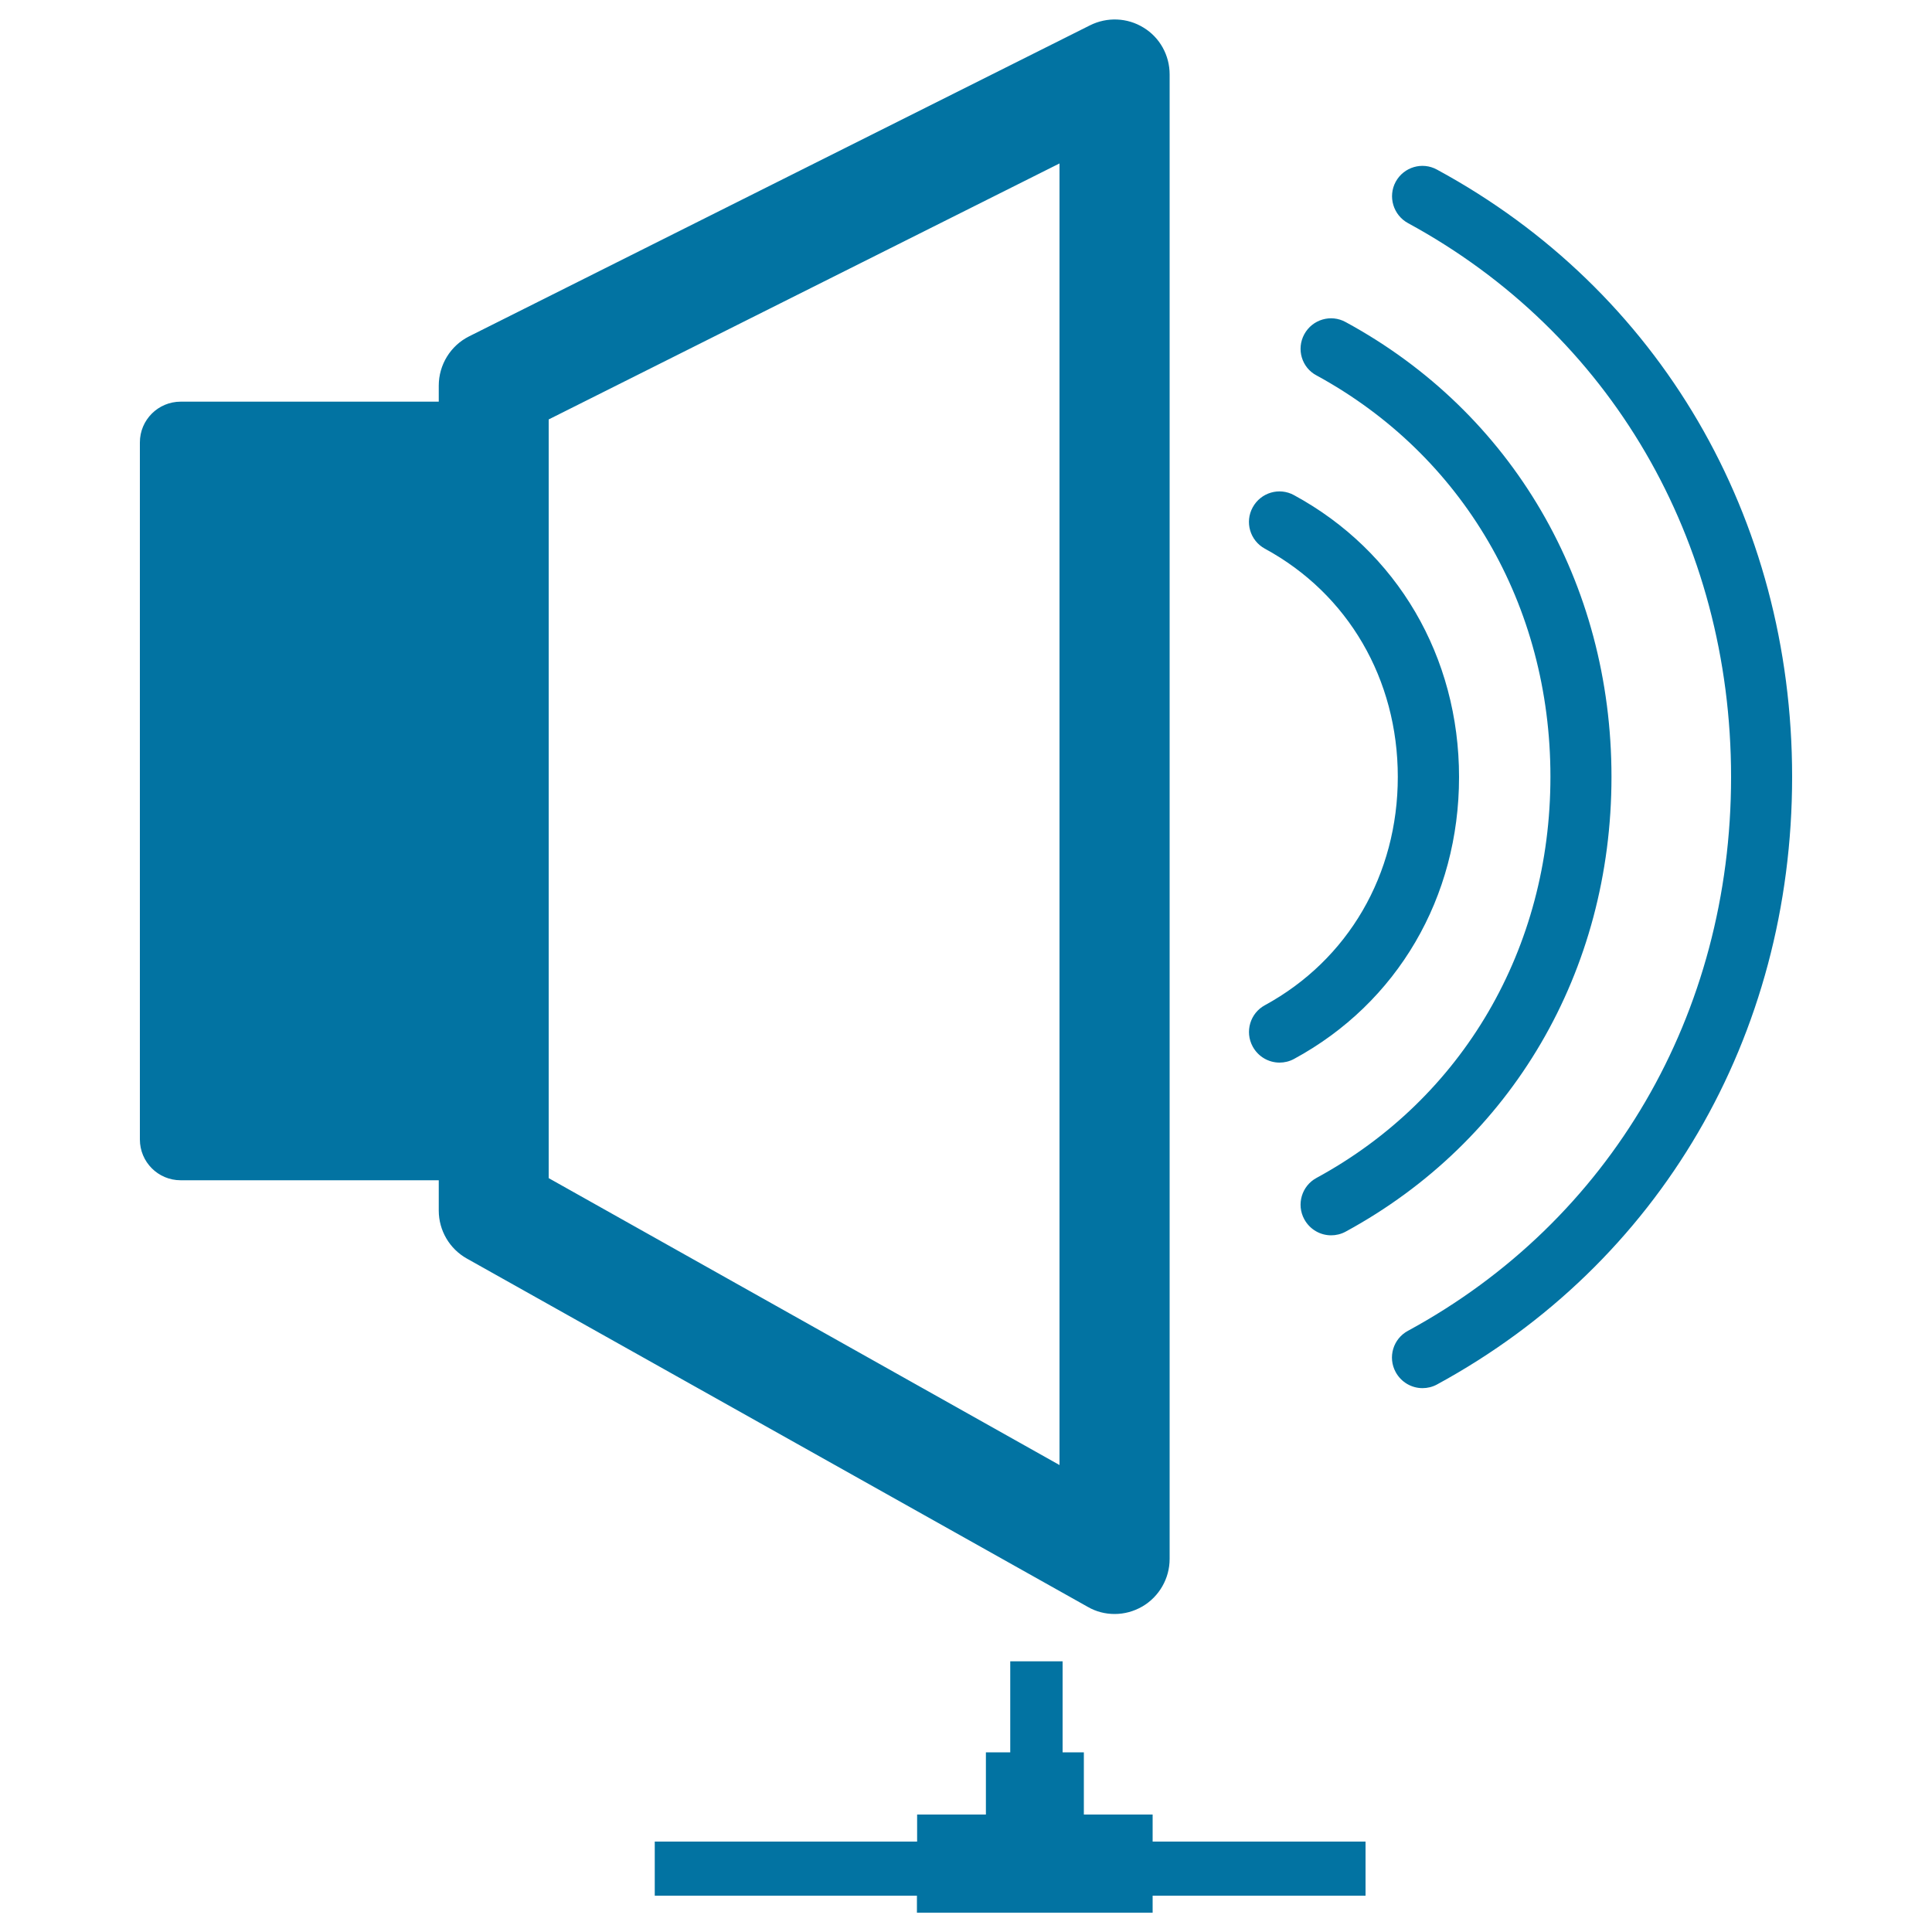 <svg xmlns="http://www.w3.org/2000/svg" viewBox="0 0 1000 1000" style="fill:#0273a2">
<title>Loudspeaker Network SVG icon</title>
<g><g id="Layer_7_1_"><path d="M576.9,835.4c5,0,9.9-1.3,14.4-3.9c8.7-5.1,14.1-14.5,14.1-24.6V38.5c0-9.9-5.1-19.1-13.5-24.2c-8.4-5.2-18.9-5.6-27.7-1.2L242.8,174.1c-9.6,4.8-15.7,14.7-15.7,25.5v8.3H93.5c-11.6,0-21.1,9.4-21.1,21.1v360.8c0,11.6,9.4,21.1,21.1,21.1h133.6v15.7c0,10.3,5.6,19.8,14.5,24.8L563,831.7C567.3,834.2,572.1,835.4,576.9,835.4z M548.4,758.3L284,609.8V217.1L548.4,84.6V758.3z M723.5,402.1c0-50.5-25.7-94.7-68.8-118.1c-7.7-4.2-10.5-13.8-6.3-21.4c4.2-7.7,13.8-10.5,21.4-6.3c53.4,29,85.4,83.6,85.4,145.9c0,62.3-31.9,116.9-85.4,145.9c-2.4,1.3-5,1.9-7.5,1.9c-5.6,0-11-3-13.9-8.3c-4.2-7.7-1.3-17.3,6.3-21.4C697.8,496.8,723.5,452.7,723.5,402.1z M675.1,173c4.2-7.7,13.8-10.5,21.4-6.3c86.2,46.8,137.6,134.9,137.6,235.4c0,100.6-51.5,188.6-137.6,235.4c-2.4,1.3-5,1.9-7.5,1.9c-5.6,0-11-3-13.9-8.3c-4.2-7.7-1.3-17.3,6.3-21.4c75.8-41.2,121.1-118.8,121.1-207.7c0-88.8-45.3-166.4-121.1-207.7C673.8,190.3,670.9,180.7,675.1,173z M927.6,402.1c0,134.4-68.7,251.9-183.8,314.5c-2.4,1.3-5,1.9-7.5,1.9c-5.6,0-11-3-13.9-8.3c-4.2-7.7-1.3-17.3,6.4-21.4C833.5,631.9,896,524.8,896,402.2c0-122.6-62.5-229.8-167.2-286.7c-7.7-4.2-10.5-13.8-6.4-21.4c4.2-7.7,13.8-10.5,21.4-6.3C858.9,150.2,927.6,267.8,927.6,402.1z M596.6,953.2h110.2v28H596.6v8.8h-122v-8.8H338.9v-28h135.8v-14h35.6v-32.2h12.6v-47.1H550v47.1h11v32.2h35.6L596.6,953.2L596.6,953.2L596.6,953.2z"/></g></g>
</svg>